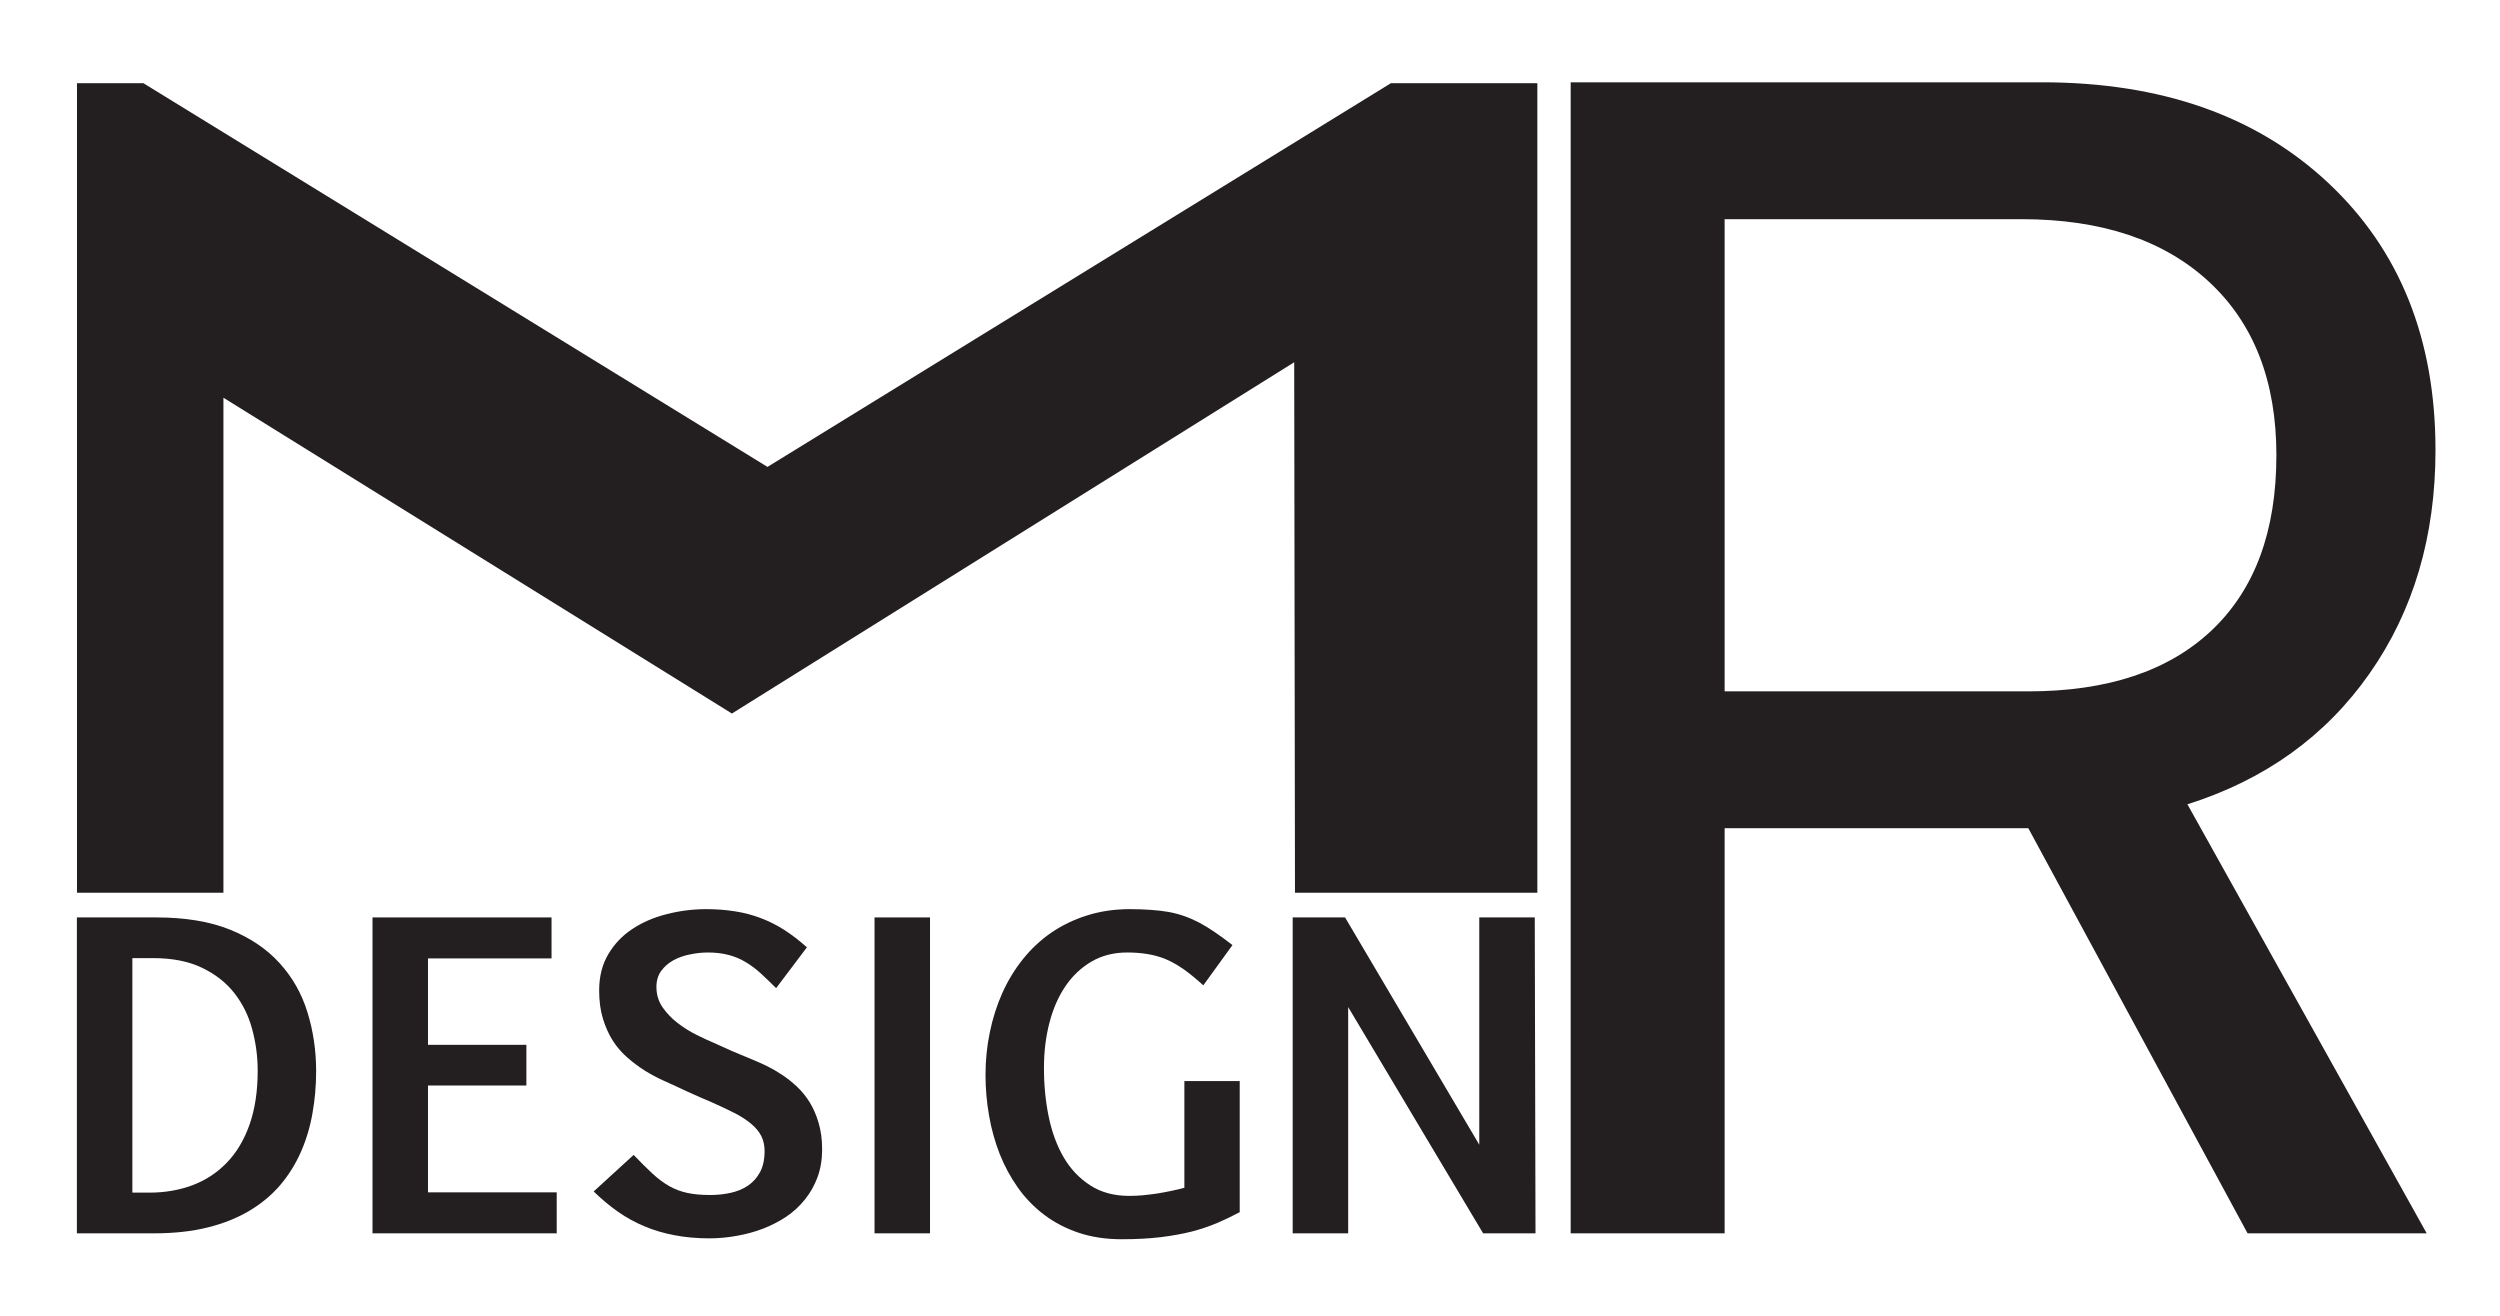<?xml version="1.0" encoding="UTF-8"?>
<svg xmlns="http://www.w3.org/2000/svg" xmlns:xlink="http://www.w3.org/1999/xlink" width="264pt" height="139pt" viewBox="0 0 264 139" version="1.1">
<defs>
<g>
<symbol overflow="visible" id="glyph0-0">
<path style="stroke:none;" d="M 8.516 -5.172 C 8.516 -5.473 8.562 -5.734 8.656 -5.953 C 8.746 -6.168 8.883 -6.367 9.062 -6.547 C 9.238 -6.73 9.445 -6.883 9.688 -7 C 9.934 -7.121 10.188 -7.188 10.438 -7.188 C 10.695 -7.188 10.945 -7.121 11.188 -7 C 11.434 -6.883 11.629 -6.73 11.766 -6.547 C 11.91 -6.367 12.031 -6.168 12.125 -5.953 C 12.215 -5.734 12.266 -5.473 12.266 -5.172 C 12.266 -4.891 12.215 -4.629 12.125 -4.391 C 12.031 -4.16 11.91 -3.957 11.766 -3.781 C 11.629 -3.613 11.434 -3.465 11.188 -3.344 C 10.945 -3.219 10.695 -3.156 10.438 -3.156 C 10.188 -3.156 9.934 -3.219 9.688 -3.344 C 9.445 -3.465 9.238 -3.613 9.062 -3.781 C 8.883 -3.957 8.746 -4.16 8.656 -4.391 C 8.562 -4.629 8.516 -4.891 8.516 -5.172 Z M 9.219 -9.938 C 9.219 -10.746 9.238 -11.461 9.281 -12.078 C 9.32 -12.691 9.43 -13.258 9.609 -13.781 C 9.785 -14.309 10.031 -14.801 10.344 -15.25 C 10.664 -15.695 11.113 -16.176 11.688 -16.688 C 12.289 -17.207 12.844 -17.676 13.344 -18.094 C 13.852 -18.52 14.285 -18.969 14.641 -19.438 C 14.992 -19.902 15.254 -20.461 15.422 -21.109 C 15.598 -21.762 15.688 -22.562 15.688 -23.5 C 15.688 -24.164 15.613 -24.785 15.469 -25.359 C 15.332 -25.93 15.086 -26.438 14.734 -26.875 C 14.379 -27.32 13.914 -27.676 13.344 -27.938 C 12.781 -28.195 12.113 -28.328 11.344 -28.328 C 11.031 -28.328 10.695 -28.293 10.344 -28.234 C 10 -28.172 9.648 -28.07 9.297 -27.938 C 8.941 -27.801 8.602 -27.613 8.281 -27.375 C 7.957 -27.133 7.668 -26.855 7.422 -26.547 L 5.797 -28.438 C 6.512 -29.133 7.359 -29.688 8.328 -30.094 C 9.305 -30.508 10.484 -30.719 11.859 -30.719 C 12.793 -30.719 13.672 -30.559 14.484 -30.25 C 15.293 -29.945 16 -29.488 16.594 -28.875 C 17.195 -28.27 17.664 -27.492 18 -26.547 C 18.332 -25.598 18.5 -24.477 18.5 -23.188 C 18.5 -22.301 18.402 -21.523 18.219 -20.859 C 18.031 -20.191 17.793 -19.59 17.516 -19.062 C 17.234 -18.539 16.895 -18.066 16.5 -17.641 C 16.113 -17.211 15.723 -16.816 15.328 -16.453 C 14.93 -16.098 14.52 -15.773 14.094 -15.484 C 13.676 -15.191 13.309 -14.898 13 -14.609 C 12.664 -14.297 12.414 -13.98 12.25 -13.672 C 12.082 -13.367 11.957 -13.039 11.875 -12.688 C 11.801 -12.344 11.758 -11.934 11.75 -11.469 C 11.75 -11 11.75 -10.488 11.75 -9.938 Z M 0 -34.203 L 23.922 -34.203 L 23.922 0.578 L 0 0.578 Z M 0.75 -0.172 L 23.188 -0.172 L 23.188 -33.438 L 0.75 -33.438 Z M 0.75 -0.172 "/>
</symbol>
<symbol overflow="visible" id="glyph0-1">
<path style="stroke:none;" d="M 11.578 -33.359 C 14.637 -33.359 17.238 -32.926 19.375 -32.062 C 21.508 -31.195 23.25 -30.02 24.594 -28.531 C 25.945 -27.051 26.926 -25.324 27.531 -23.359 C 28.145 -21.391 28.453 -19.305 28.453 -17.109 C 28.453 -15.578 28.32 -14.09 28.062 -12.656 C 27.812 -11.219 27.402 -9.863 26.844 -8.594 C 26.289 -7.332 25.566 -6.168 24.672 -5.109 C 23.773 -4.055 22.691 -3.148 21.422 -2.391 C 20.148 -1.629 18.68 -1.039 17.016 -0.625 C 15.348 -0.207 13.457 0 11.344 0 L 3.188 0 L 3.188 -33.359 Z M 9.047 -29.062 L 9.047 -4.297 L 10.828 -4.297 C 12.473 -4.297 13.992 -4.555 15.391 -5.078 C 16.793 -5.605 18.008 -6.406 19.031 -7.469 C 20.051 -8.527 20.848 -9.867 21.422 -11.484 C 21.992 -13.105 22.281 -15.004 22.281 -17.172 C 22.281 -18.691 22.082 -20.164 21.688 -21.594 C 21.301 -23.02 20.668 -24.285 19.797 -25.391 C 18.93 -26.492 17.793 -27.379 16.391 -28.047 C 14.984 -28.723 13.262 -29.062 11.234 -29.062 Z M 9.047 -29.062 "/>
</symbol>
<symbol overflow="visible" id="glyph0-2">
<path style="stroke:none;" d="M 22.094 -29.031 L 9.047 -29.031 L 9.047 -19.906 L 19.438 -19.906 L 19.438 -15.609 L 9.047 -15.609 L 9.047 -4.328 L 22.641 -4.328 L 22.641 0 L 3.188 0 L 3.188 -33.359 L 22.094 -33.359 Z M 22.094 -29.031 "/>
</symbol>
<symbol overflow="visible" id="glyph0-3">
<path style="stroke:none;" d="M 6.219 -8.281 C 6.965 -7.5 7.633 -6.836 8.219 -6.297 C 8.809 -5.754 9.398 -5.316 9.984 -4.984 C 10.574 -4.648 11.211 -4.41 11.891 -4.266 C 12.566 -4.117 13.367 -4.047 14.297 -4.047 C 15.023 -4.047 15.734 -4.117 16.422 -4.266 C 17.105 -4.41 17.723 -4.66 18.266 -5.016 C 18.805 -5.379 19.238 -5.859 19.562 -6.453 C 19.883 -7.043 20.047 -7.789 20.047 -8.688 C 20.047 -9.289 19.926 -9.828 19.688 -10.297 C 19.445 -10.762 19.082 -11.195 18.594 -11.594 C 18.113 -11.996 17.508 -12.383 16.781 -12.75 C 16.062 -13.113 15.227 -13.504 14.281 -13.922 C 13.957 -14.066 13.66 -14.191 13.391 -14.297 C 13.117 -14.41 12.863 -14.523 12.625 -14.641 C 12.383 -14.754 12.137 -14.863 11.891 -14.969 C 11.648 -15.082 11.395 -15.203 11.125 -15.328 C 10.57 -15.574 9.977 -15.848 9.344 -16.141 C 8.707 -16.43 8.07 -16.77 7.438 -17.156 C 6.812 -17.551 6.199 -18.004 5.609 -18.516 C 5.016 -19.023 4.492 -19.617 4.047 -20.297 C 3.609 -20.98 3.254 -21.766 2.984 -22.641 C 2.711 -23.523 2.578 -24.531 2.578 -25.656 C 2.578 -27.113 2.895 -28.379 3.531 -29.453 C 4.164 -30.535 5.008 -31.426 6.062 -32.125 C 7.121 -32.832 8.336 -33.359 9.703 -33.703 C 11.066 -34.055 12.469 -34.234 13.906 -34.234 C 14.977 -34.234 15.988 -34.152 16.938 -34 C 17.895 -33.852 18.801 -33.613 19.656 -33.281 C 20.52 -32.957 21.348 -32.539 22.141 -32.031 C 22.93 -31.52 23.723 -30.91 24.516 -30.203 L 21.266 -25.891 C 20.691 -26.461 20.148 -26.984 19.641 -27.453 C 19.129 -27.918 18.598 -28.316 18.047 -28.641 C 17.504 -28.973 16.91 -29.223 16.266 -29.391 C 15.617 -29.566 14.883 -29.656 14.062 -29.656 C 13.445 -29.656 12.816 -29.586 12.172 -29.453 C 11.523 -29.328 10.934 -29.117 10.406 -28.828 C 9.883 -28.535 9.457 -28.16 9.125 -27.703 C 8.789 -27.242 8.625 -26.68 8.625 -26.016 C 8.625 -25.211 8.844 -24.492 9.281 -23.859 C 9.715 -23.234 10.25 -22.68 10.875 -22.203 C 11.496 -21.723 12.156 -21.309 12.844 -20.969 C 13.527 -20.625 14.125 -20.348 14.625 -20.141 C 15.059 -19.941 15.43 -19.773 15.734 -19.641 C 16.043 -19.504 16.348 -19.367 16.641 -19.234 C 16.941 -19.109 17.266 -18.973 17.609 -18.828 C 17.961 -18.691 18.398 -18.508 18.922 -18.281 C 19.336 -18.113 19.801 -17.902 20.312 -17.656 C 20.82 -17.406 21.344 -17.102 21.875 -16.75 C 22.402 -16.406 22.926 -15.992 23.438 -15.516 C 23.945 -15.047 24.398 -14.492 24.797 -13.859 C 25.191 -13.223 25.508 -12.492 25.75 -11.672 C 25.996 -10.848 26.125 -9.91 26.125 -8.859 C 26.125 -7.797 25.961 -6.82 25.641 -5.938 C 25.316 -5.062 24.871 -4.273 24.312 -3.578 C 23.758 -2.879 23.098 -2.27 22.328 -1.75 C 21.555 -1.238 20.73 -0.816 19.859 -0.484 C 18.984 -0.148 18.066 0.098 17.109 0.266 C 16.148 0.441 15.184 0.531 14.219 0.531 C 12.895 0.531 11.668 0.418 10.547 0.203 C 9.43 -0.004 8.371 -0.316 7.375 -0.734 C 6.383 -1.148 5.445 -1.664 4.562 -2.281 C 3.676 -2.902 2.82 -3.617 2 -4.422 Z M 6.219 -8.281 "/>
</symbol>
<symbol overflow="visible" id="glyph0-4">
<path style="stroke:none;" d="M 3.188 0 L 3.188 -33.359 L 9.047 -33.359 L 9.047 0 Z M 3.188 0 "/>
</symbol>
<symbol overflow="visible" id="glyph0-5">
<path style="stroke:none;" d="M 29.5 -2.234 C 28.738 -1.828 27.945 -1.445 27.125 -1.094 C 26.312 -0.75 25.414 -0.445 24.438 -0.188 C 23.457 0.059 22.363 0.258 21.156 0.406 C 19.945 0.551 18.574 0.625 17.047 0.625 C 15.367 0.625 13.848 0.395 12.484 -0.062 C 11.129 -0.52 9.918 -1.148 8.859 -1.953 C 7.797 -2.754 6.871 -3.703 6.094 -4.797 C 5.312 -5.898 4.664 -7.094 4.156 -8.375 C 3.656 -9.652 3.277 -11.004 3.031 -12.422 C 2.781 -13.848 2.656 -15.285 2.656 -16.734 C 2.656 -18.262 2.805 -19.758 3.109 -21.219 C 3.41 -22.684 3.848 -24.066 4.422 -25.359 C 5.004 -26.66 5.727 -27.852 6.594 -28.938 C 7.457 -30.02 8.453 -30.953 9.578 -31.734 C 10.711 -32.512 11.973 -33.125 13.359 -33.562 C 14.754 -34.008 16.27 -34.234 17.906 -34.234 C 18.707 -34.234 19.441 -34.207 20.109 -34.156 C 20.773 -34.113 21.398 -34.039 21.984 -33.938 C 22.566 -33.832 23.117 -33.684 23.641 -33.5 C 24.16 -33.32 24.688 -33.09 25.219 -32.812 C 25.746 -32.531 26.297 -32.195 26.859 -31.812 C 27.43 -31.426 28.055 -30.965 28.734 -30.438 L 25.656 -26.188 C 24.914 -26.863 24.227 -27.426 23.594 -27.875 C 22.957 -28.32 22.332 -28.676 21.719 -28.938 C 21.102 -29.195 20.461 -29.379 19.797 -29.484 C 19.141 -29.598 18.41 -29.656 17.609 -29.656 C 16.203 -29.656 14.949 -29.336 13.859 -28.703 C 12.766 -28.066 11.84 -27.195 11.094 -26.094 C 10.352 -25 9.789 -23.711 9.406 -22.234 C 9.02 -20.754 8.828 -19.16 8.828 -17.453 C 8.828 -15.66 8.992 -13.949 9.328 -12.328 C 9.66 -10.703 10.188 -9.27 10.906 -8.031 C 11.633 -6.789 12.57 -5.801 13.719 -5.062 C 14.863 -4.32 16.238 -3.953 17.844 -3.953 C 18.277 -3.953 18.75 -3.973 19.25 -4.016 C 19.758 -4.066 20.27 -4.129 20.781 -4.203 C 21.289 -4.285 21.789 -4.379 22.281 -4.484 C 22.77 -4.586 23.227 -4.695 23.656 -4.812 L 23.656 -16.078 L 29.5 -16.078 Z M 29.5 -2.234 "/>
</symbol>
<symbol overflow="visible" id="glyph0-6">
<path style="stroke:none;" d="M 8.734 -23.891 L 8.734 0 L 2.875 0 L 2.875 -33.359 L 8.406 -33.359 L 22.578 -9.359 L 22.578 -33.359 L 28.438 -33.359 L 28.516 0 L 22.984 0 Z M 8.734 -23.891 "/>
</symbol>
</g>
</defs>
<g id="surface1">
<g style="fill:rgb(13.73%,12.16%,12.549%);fill-opacity:1;">
  <use xlink:href="#glyph0-1" x="4.931" y="130.239"/>
  <use xlink:href="#glyph0-2" x="36.148" y="130.239"/>
  <use xlink:href="#glyph0-3" x="60.693" y="130.239"/>
  <use xlink:href="#glyph0-4" x="89.163" y="130.239"/>
  <use xlink:href="#glyph0-5" x="101.414" y="130.239"/>
  <use xlink:href="#glyph0-6" x="133.633" y="130.239"/>
</g>
<path style=" stroke:none;fill-rule:nonzero;fill:rgb(13.73%,12.16%,12.549%);fill-opacity:1;" d="M 8.129 94.273 L 8.129 8.785 L 15.141 8.785 L 81.047 49.305 L 146.879 8.785 L 162.344 8.785 L 162.344 94.273 L 136.75 94.273 L 136.668 38.254 L 77.289 75.348 L 23.594 42 L 23.594 94.273 Z M 8.129 94.273 "/>
<path style=" stroke:none;fill-rule:nonzero;fill:rgb(13.73%,12.16%,12.549%);fill-opacity:1;" d="M 182.121 23.145 L 182.121 73.008 L 214.191 73.008 C 222.562 73.008 229.02 70.855 233.566 66.551 C 238.113 62.242 240.387 56.086 240.387 48.074 C 240.387 40.246 238.008 34.137 233.25 29.738 C 228.492 25.344 221.898 23.145 213.469 23.145 Z M 182.121 87.461 L 182.121 130.238 L 165.863 130.238 L 165.863 8.691 L 215.637 8.691 C 228.223 8.691 238.297 12.23 245.852 19.305 C 253.41 26.383 257.188 35.789 257.188 47.535 C 257.188 56.629 254.871 64.484 250.234 71.109 C 245.598 77.734 239.184 82.344 230.992 84.934 L 256.258 130.238 L 237.344 130.238 L 214.191 87.461 Z M 182.121 87.461 "/>
</g>
</svg>
